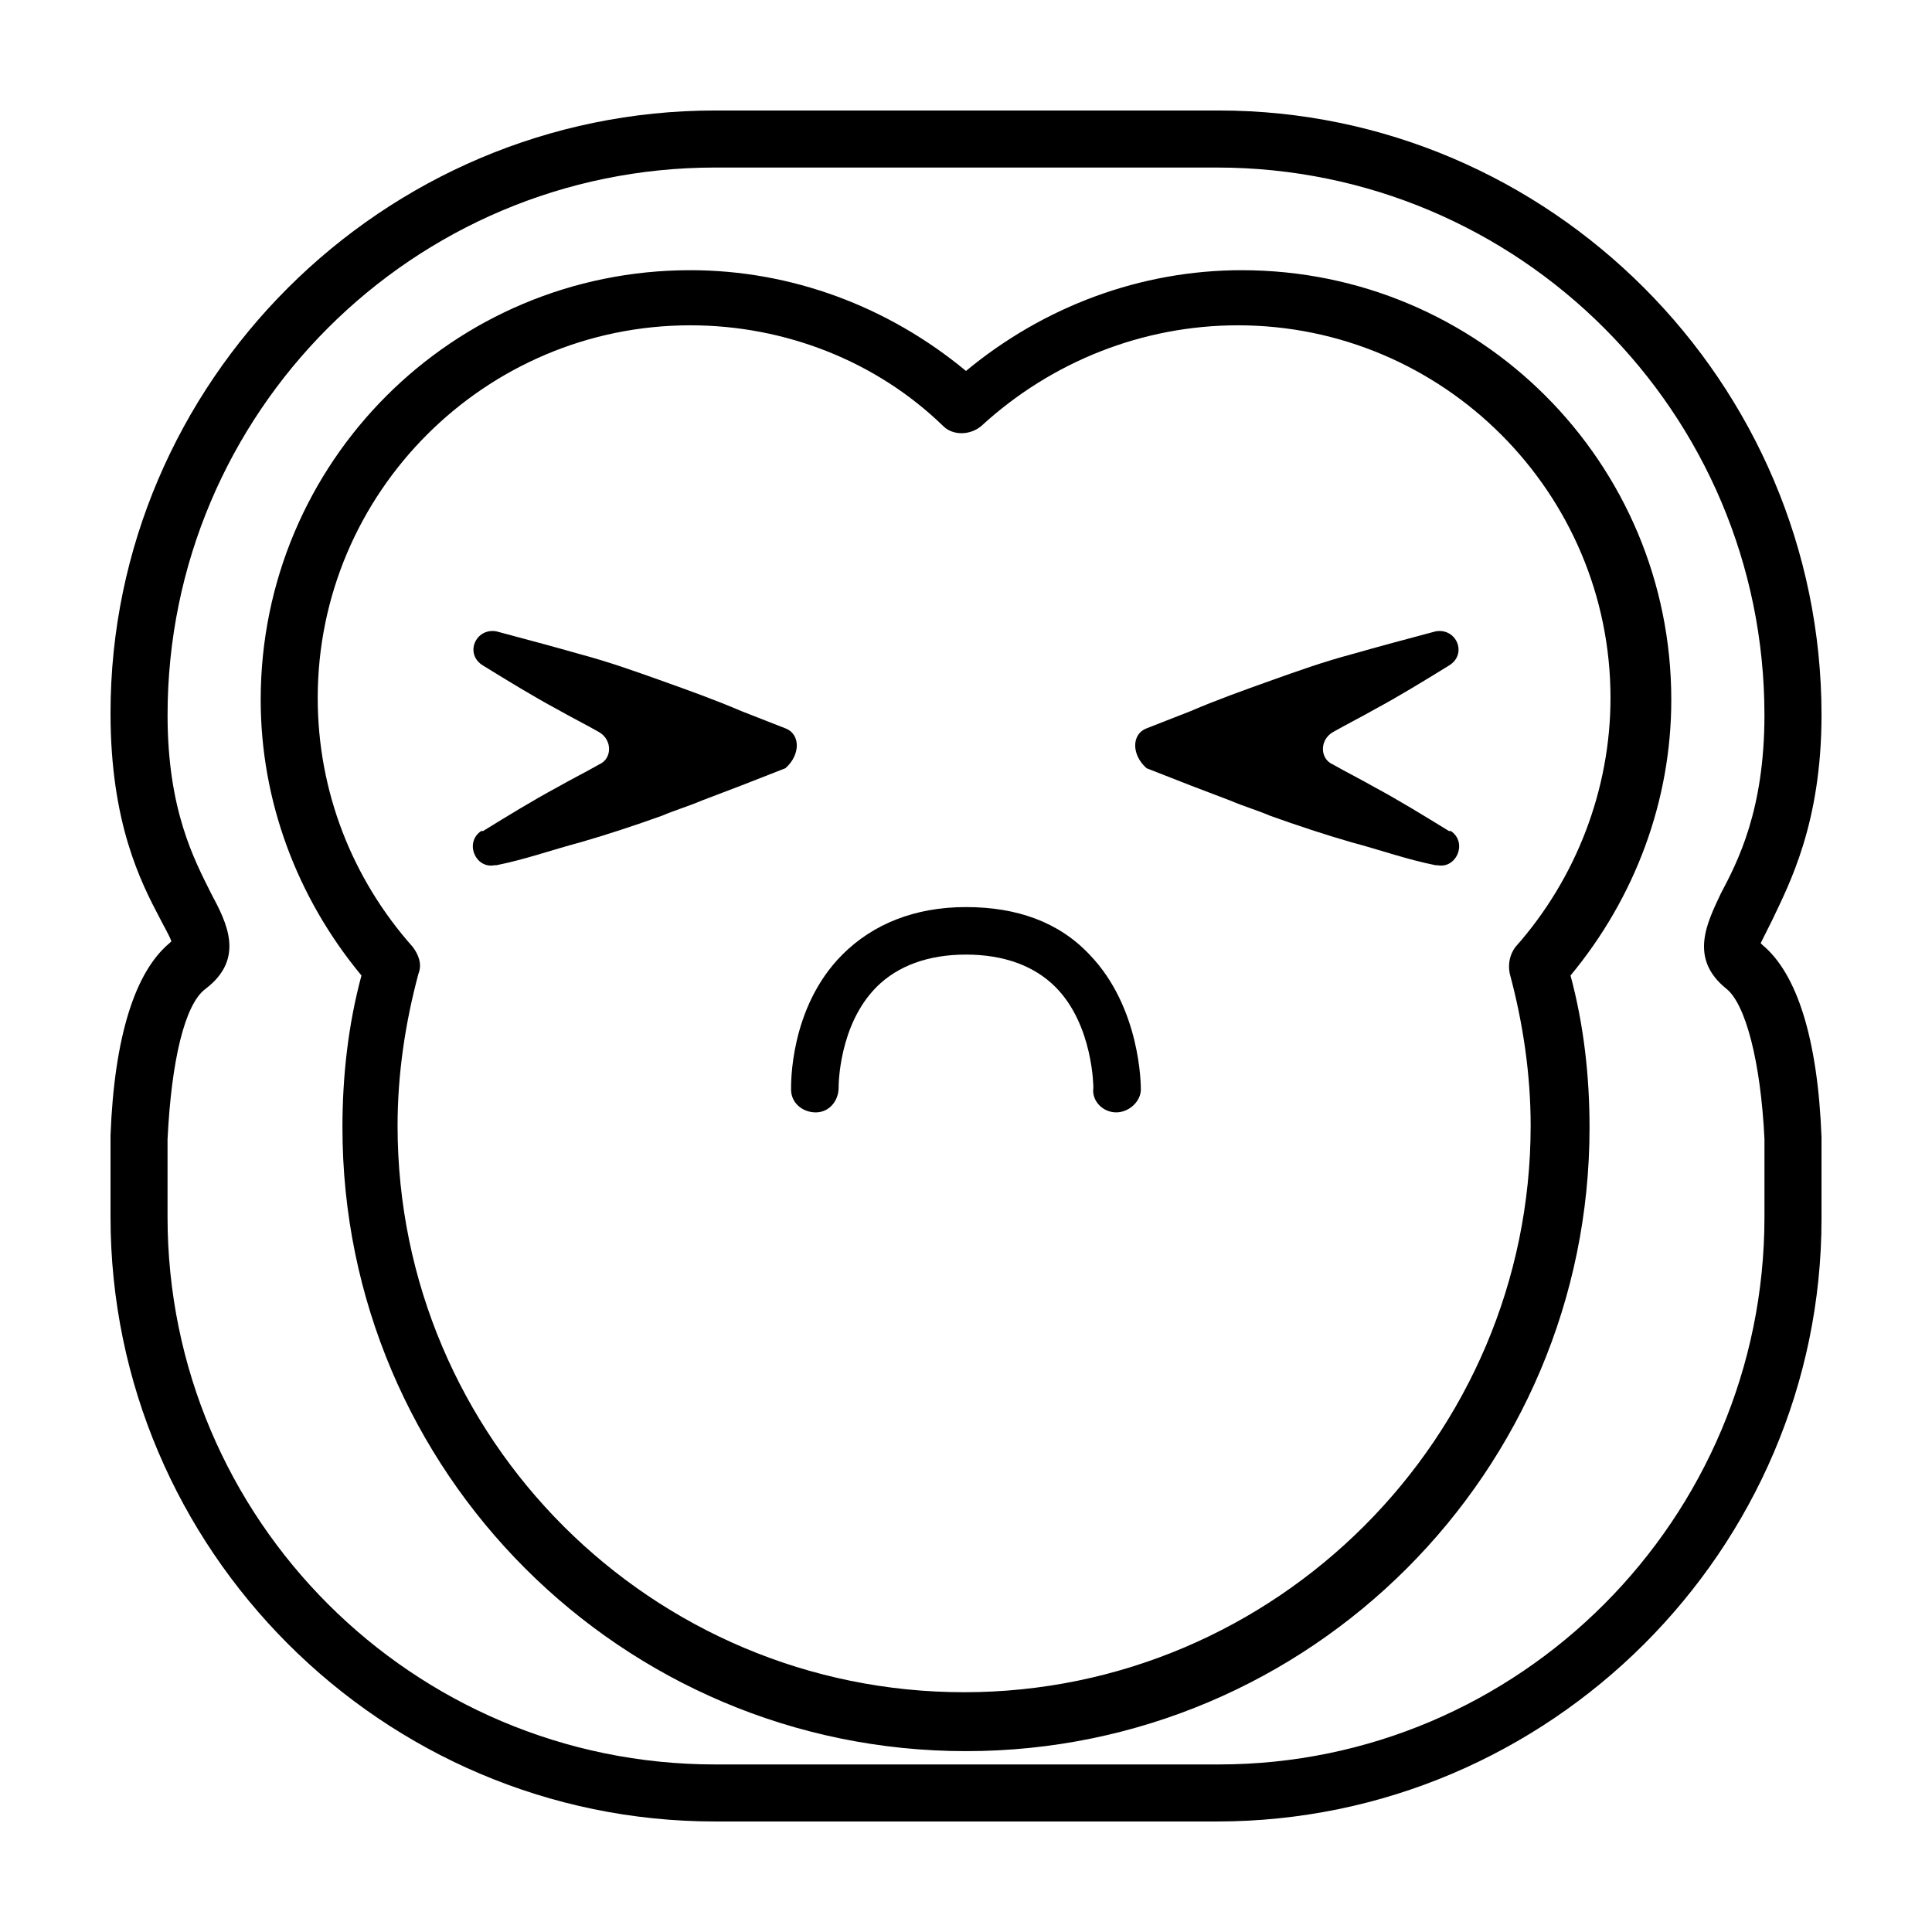 <?xml version="1.0" encoding="UTF-8"?>
<!-- Uploaded to: SVG Repo, www.svgrepo.com, Generator: SVG Repo Mixer Tools -->
<svg fill="#000000" width="800px" height="800px" version="1.1" viewBox="144 144 512 512" xmlns="http://www.w3.org/2000/svg">
 <g>
  <path d="m466.5 626.71h-133c-88.168 0-160.21-72.043-160.21-160.21v-21.16-0.504c1.008-26.199 6.551-43.328 15.617-50.883l0.504-0.504c-0.504-1.512-2.016-4.031-3.023-6.047-5.039-9.574-13.098-25.191-13.098-54.41 0-87.664 72.043-159.71 160.21-159.71h133.51c87.664 0 159.71 72.043 159.71 160.21 0 28.719-8.566 44.84-13.098 54.41-1.008 2.016-2.519 5.039-3.023 6.047l0.504 0.504c9.07 7.559 14.609 24.688 15.617 50.883v0.504 21.16c0 87.664-72.043 159.71-160.21 159.71zm-278.1-180.87v20.656c0 80.105 64.992 145.1 145.1 145.1h133.51c79.602 0 144.59-64.992 144.59-145.1v-20.656c-1.008-20.656-5.039-35.77-10.078-39.801-10.078-8.062-5.039-17.633-1.512-25.191 4.535-8.566 11.586-22.168 11.586-47.359 0.004-80.102-64.988-145.09-145.09-145.09h-133c-80.105 0-145.1 64.992-145.1 145.1 0 25.191 7.055 38.289 11.586 47.359 4.031 7.559 9.07 17.129-1.512 25.191-5.539 4.027-9.066 19.141-10.074 39.797zm211.6 162.23c-91.191 0-165.25-74.059-165.25-165.25 0-13.602 1.512-27.207 5.039-40.305-17.129-20.656-26.703-46.352-26.703-73.051 0-62.977 50.883-113.86 113.86-113.86 26.703 0 52.395 9.574 73.051 26.703 20.656-17.129 46.352-26.703 73.051-26.703 62.977 0 113.86 50.883 113.86 113.86 0 26.703-9.574 52.395-26.703 73.051 3.527 13.098 5.039 26.703 5.039 40.305 0.004 91.191-74.055 165.25-165.24 165.25zm-73.055-377.86c-54.41 0-98.746 44.336-98.746 98.746 0 24.688 9.07 47.863 25.191 66 1.512 2.016 2.519 4.535 1.512 7.055-3.527 13.098-5.543 26.703-5.543 40.305 0 83.129 67.512 150.14 150.14 150.14s150.14-67.512 150.14-150.14c0-13.602-2.016-27.207-5.543-40.305-0.504-2.519 0-5.039 1.512-7.055 16.121-18.137 25.191-41.816 25.191-66 0-54.41-44.336-98.746-98.746-98.746-25.191 0-49.375 9.574-68.016 26.703-3.023 2.519-7.559 2.519-10.078 0-17.633-17.133-41.816-26.703-67.008-26.703z"/>
  <path d="m352.14 337.02-11.586-4.535c-7.055-3.023-14.105-5.543-21.16-8.062s-14.105-5.039-21.664-7.055c-7.055-2.016-14.609-4.031-22.168-6.047-5.543-1.008-8.566 6.047-3.527 9.07 6.551 4.031 13.098 8.062 19.648 11.586 3.527 2.016 7.559 4.031 11.082 6.047 3.527 2.016 3.527 7.055 0 8.566-3.527 2.016-7.559 4.031-11.082 6.047-6.551 3.527-13.098 7.559-19.648 11.586h-0.504c-4.535 3.023-1.512 10.078 3.527 9.07h0.504c7.559-1.512 14.609-4.031 22.168-6.047 7.055-2.016 14.609-4.535 21.664-7.055 3.527-1.512 7.055-2.519 10.578-4.031l10.578-4.031 11.586-4.535c4.035-3.523 4.035-9.062 0.004-10.574z"/>
  <path d="m447.86 337.02 11.586-4.535c7.055-3.023 14.105-5.543 21.16-8.062 7.055-2.519 14.105-5.039 21.664-7.055 7.055-2.016 14.609-4.031 22.168-6.047 5.543-1.008 8.566 6.047 3.527 9.07-6.551 4.031-13.098 8.062-19.648 11.586-3.527 2.016-7.559 4.031-11.082 6.047-3.527 2.016-3.527 7.055 0 8.566 3.527 2.016 7.559 4.031 11.082 6.047 6.551 3.527 13.098 7.559 19.648 11.586h0.504c4.535 3.023 1.512 10.078-3.527 9.07h-0.504c-7.559-1.512-14.609-4.031-22.168-6.047-7.055-2.016-14.609-4.535-21.664-7.055-3.527-1.512-7.055-2.519-10.578-4.031l-10.578-4.031-11.586-4.535c-4.035-3.523-4.035-9.062-0.004-10.574z"/>
  <path d="m439.8 438.79c-3.527 0-6.551-3.023-6.047-6.551 0 0 0-16.625-10.078-26.703-5.539-5.539-13.602-8.562-23.676-8.562-10.078 0-18.137 3.023-23.68 8.566-10.078 10.078-10.078 26.199-10.078 26.703 0 3.527-2.519 6.551-6.047 6.551-3.527 0-6.551-2.519-6.551-6.047 0-1.008-0.504-21.664 13.602-35.77 8.062-8.062 19.145-12.594 32.746-12.594 13.602 0 24.688 4.031 32.746 12.594 13.602 14.105 13.602 34.762 13.602 35.77 0.008 3.019-3.016 6.043-6.539 6.043z"/>
 </g>
</svg>